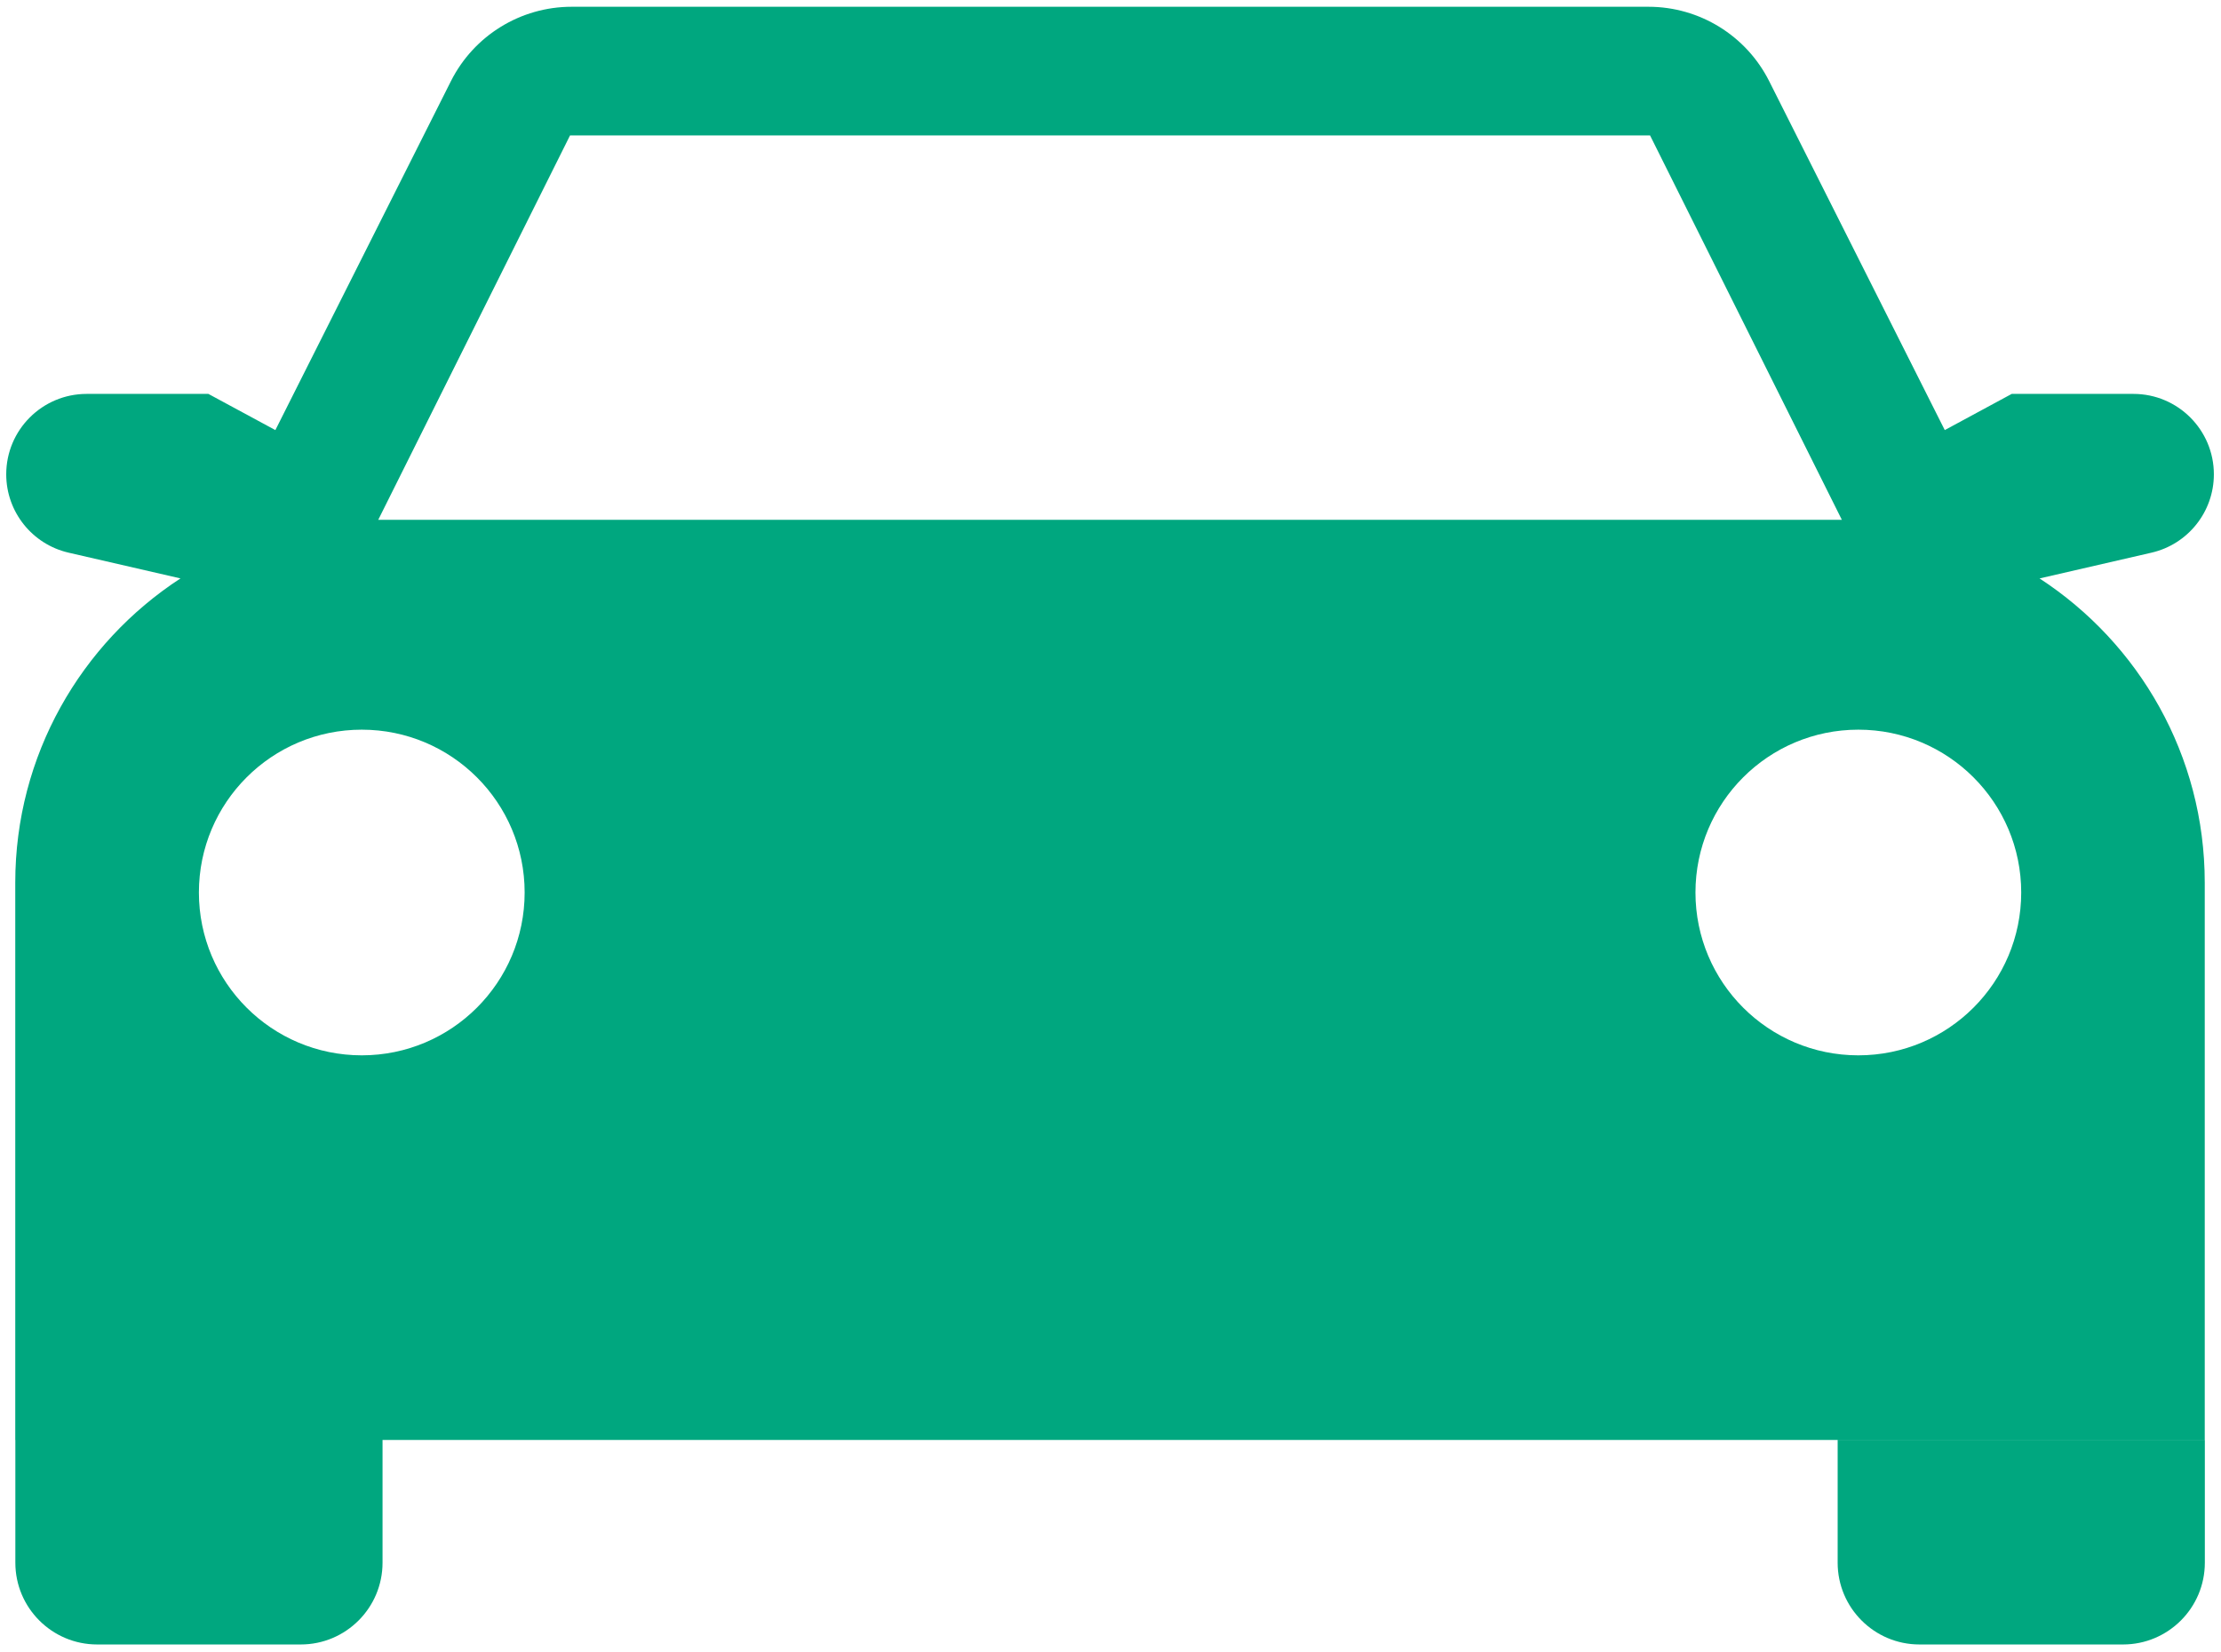<svg width="246" height="183" viewBox="0 0 246 183" fill="none" xmlns="http://www.w3.org/2000/svg">
<path fill-rule="evenodd" clip-rule="evenodd" d="M41.9 57.59V57.58L63.14 15H122.95H182.76L204 57.58L204 57.59H41.9ZM222.821 43.64L215.404 47.648L195.95 8.98C193.41 3.94 188.24 0.75 182.59 0.75H122.95H63.31C57.66 0.75 52.49 3.94 49.95 8.98L30.5 47.649L23.08 43.64H9.6C4.68 43.64 0.69 47.63 0.69 52.55C0.69 56.7 3.561 60.3 7.6 61.23L19.991 64.082C8.979 71.255 1.69 83.677 1.69 97.79V158.324V159.53H1.7V159.54V173.13C1.7 178.13 5.76 182.19 10.76 182.19H33.31C38.31 182.19 42.37 178.13 42.37 173.13L42.37 159.53H244.2V97.79C244.2 83.683 236.915 71.259 225.903 64.084L238.301 61.23C242.341 60.3 245.21 56.7 245.21 52.55C245.21 47.63 241.22 43.64 236.301 43.64H222.821ZM203.54 159.54H244.21V173.13C244.21 178.13 240.15 182.19 235.15 182.19H212.6C207.6 182.19 203.54 178.13 203.54 173.13V159.54ZM40.07 116.92C50.033 116.92 58.11 108.843 58.11 98.88C58.11 88.916 50.033 80.84 40.07 80.84C30.107 80.84 22.03 88.916 22.03 98.88C22.03 108.843 30.107 116.92 40.07 116.92ZM223.871 98.88C223.871 108.843 215.794 116.92 205.831 116.92C195.867 116.92 187.791 108.843 187.791 98.88C187.791 88.916 195.867 80.84 205.831 80.84C215.794 80.84 223.871 88.916 223.871 98.88Z" fill="#00A77F"/>
</svg>
